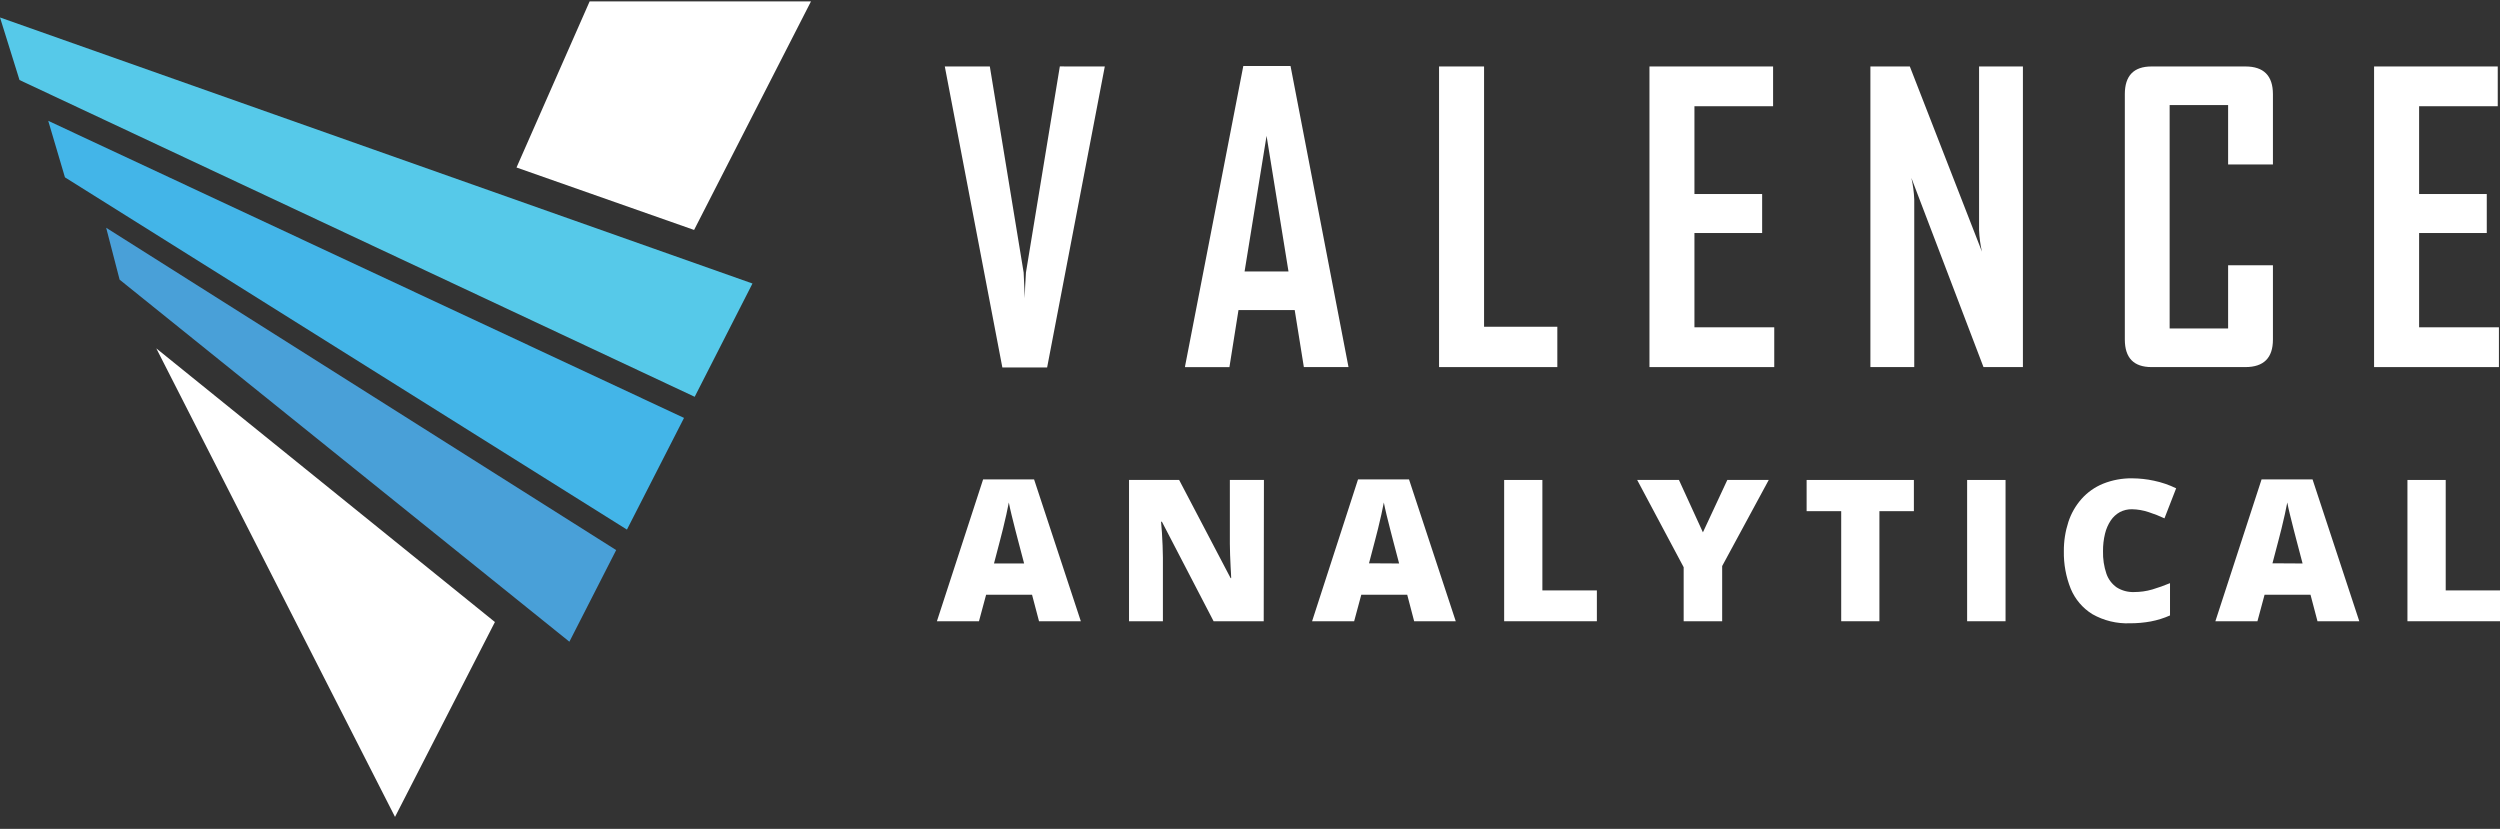<svg xmlns="http://www.w3.org/2000/svg" width="187" height="62" viewBox="0 0 187 62" fill="none"><rect x="0" y="0" width="187" height="62" fill="#333333" stroke="none"/><path d="M51.918 17.2L38.635 12.529L44.105 0.105H60.662L51.918 17.2Z" fill="white"></path><path d="M37.02 46.528L29.547 61.105L11.69 26.057L37.02 46.528Z" fill="white"></path><path d="M51.962 29.68L1.459 5.986L0 1.306L56.285 21.206L51.962 29.68Z" fill="#56C9E9"></path><path d="M46.895 39.614L4.858 13.265L3.608 9.038L51.165 31.259L46.895 39.614Z" fill="#43B5E8"></path><path d="M42.59 48.001L8.947 20.919L7.941 17.037L46.089 41.146L42.59 48.001Z" fill="#49A0D8"></path><path d="M82.639 4.972L78.325 27.486H74.976L70.671 4.972H74.039L76.569 20.385C76.588 20.824 76.617 21.466 76.657 22.31C76.657 21.869 76.685 21.228 76.741 20.385L79.275 4.969L82.639 4.972Z" fill="white"></path><path d="M100.868 27.458H97.528L96.844 23.193H92.639L91.961 27.461H88.641V27.402L92.999 4.938H96.532L100.868 27.458ZM96.379 20.304L94.739 10.161L93.095 20.304H96.379Z" fill="white"></path><path d="M116.488 27.458H107.641V4.972H111.008V24.441H116.488V27.458Z" fill="white"></path><path d="M132.714 27.458H123.38V4.972H132.627V7.946H126.744V14.513H131.808V17.43H126.744V24.482H132.714V27.458Z" fill="white"></path><path d="M151.314 27.458H148.365L142.97 13.306C143.094 13.838 143.166 14.382 143.186 14.928V27.458H139.906V4.972H142.855L148.25 18.825C148.126 18.291 148.054 17.747 148.034 17.2V4.972H151.314V27.458Z" fill="white"></path><path d="M170.015 25.402C170.015 26.771 169.329 27.456 167.956 27.458H160.936C159.606 27.458 158.939 26.773 158.937 25.402V7.041C158.937 5.662 159.603 4.972 160.936 4.972H167.956C169.326 4.972 170.013 5.662 170.015 7.041V12.301H166.663V7.861H162.289V24.569H166.663V19.842H170.015V25.402Z" fill="white"></path><path d="M186.919 27.458H177.581V4.972H186.831V7.946H180.949V14.513H186.01V17.43H180.949V24.482H186.919V27.458Z" fill="white"></path><path d="M77.719 46.469L77.197 44.487H73.761L73.227 46.469H70.081L73.536 35.861H77.35L80.846 46.469H77.719ZM76.604 42.148L76.148 40.413C76.101 40.222 76.029 39.954 75.938 39.605C75.848 39.255 75.754 38.893 75.667 38.522C75.579 38.151 75.507 37.842 75.46 37.586C75.417 37.829 75.354 38.126 75.276 38.478C75.198 38.831 75.114 39.183 75.029 39.533C74.945 39.882 74.87 40.157 74.808 40.4L74.351 42.148H76.604Z" fill="white"></path><path d="M94.526 46.469H90.777L86.91 39.024H86.847C86.872 39.249 86.894 39.523 86.913 39.842C86.932 40.16 86.951 40.466 86.963 40.812C86.975 41.158 86.985 41.436 86.985 41.704V46.469H84.451V35.901H88.2L92.052 43.246H92.093C92.093 43.015 92.064 42.746 92.052 42.438C92.04 42.129 92.024 41.814 92.011 41.502C91.999 41.19 91.993 40.912 91.993 40.669V35.901H94.542L94.526 46.469Z" fill="white"></path><path d="M105.779 46.469L105.26 44.487H101.824L101.29 46.469H98.144L101.58 35.861H105.395L108.89 46.469H105.779ZM104.654 42.148L104.198 40.413L103.989 39.605C103.895 39.255 103.805 38.893 103.717 38.522C103.63 38.151 103.558 37.842 103.511 37.586C103.467 37.829 103.405 38.126 103.327 38.478C103.248 38.831 103.164 39.183 103.08 39.533C102.995 39.882 102.92 40.157 102.858 40.4L102.402 42.135L104.654 42.148Z" fill="white"></path><path d="M112.511 46.469V35.901H115.37V44.163H119.446V46.469H112.511Z" fill="white"></path><path d="M127.378 39.82L129.203 35.901H132.302L128.818 42.341V46.469H125.938V42.428L122.461 35.901H125.585L127.378 39.82Z" fill="white"></path><path d="M140.58 46.469H137.722V38.235H135.135V35.901H143.158V38.235H140.58V46.469Z" fill="white"></path><path d="M147.141 46.469V35.901H150.015V46.469H147.141Z" fill="white"></path><path d="M159.471 38.091C159.157 38.086 158.847 38.159 158.568 38.304C158.295 38.455 158.062 38.669 157.887 38.928C157.686 39.229 157.54 39.564 157.456 39.917C157.351 40.347 157.301 40.79 157.306 41.233C157.291 41.803 157.377 42.372 157.559 42.912C157.702 43.327 157.972 43.686 158.331 43.938C158.72 44.181 159.172 44.302 159.631 44.285C160.093 44.286 160.552 44.221 160.996 44.091C161.444 43.957 161.885 43.8 162.317 43.62V46.035C161.857 46.239 161.375 46.389 160.88 46.484C160.365 46.578 159.842 46.624 159.318 46.622C158.335 46.661 157.361 46.424 156.507 45.938C155.782 45.49 155.217 44.825 154.891 44.038C154.533 43.146 154.358 42.191 154.376 41.23C154.37 40.489 154.484 39.751 154.713 39.046C154.92 38.408 155.256 37.82 155.701 37.318C156.143 36.821 156.693 36.433 157.309 36.182C158.004 35.904 158.748 35.767 159.496 35.779C160.04 35.783 160.583 35.842 161.114 35.957C161.69 36.077 162.248 36.268 162.776 36.525L161.902 38.772C161.521 38.592 161.128 38.438 160.727 38.31C160.322 38.173 159.899 38.099 159.471 38.091Z" fill="white"></path><path d="M173.348 46.469L172.826 44.487H169.39L168.856 46.469H165.71L169.165 35.861H172.979L176.475 46.469H173.348ZM172.233 42.148L171.777 40.413C171.73 40.222 171.658 39.954 171.567 39.605C171.477 39.255 171.386 38.893 171.296 38.522C171.205 38.151 171.136 37.842 171.089 37.586C171.046 37.829 170.983 38.126 170.905 38.478C170.827 38.831 170.743 39.183 170.658 39.533C170.574 39.882 170.499 40.157 170.436 40.4L169.98 42.135L172.233 42.148Z" fill="white"></path><path d="M180.077 46.469V35.901H182.939V44.163H187V46.469H180.077Z" fill="white"></path></svg>
